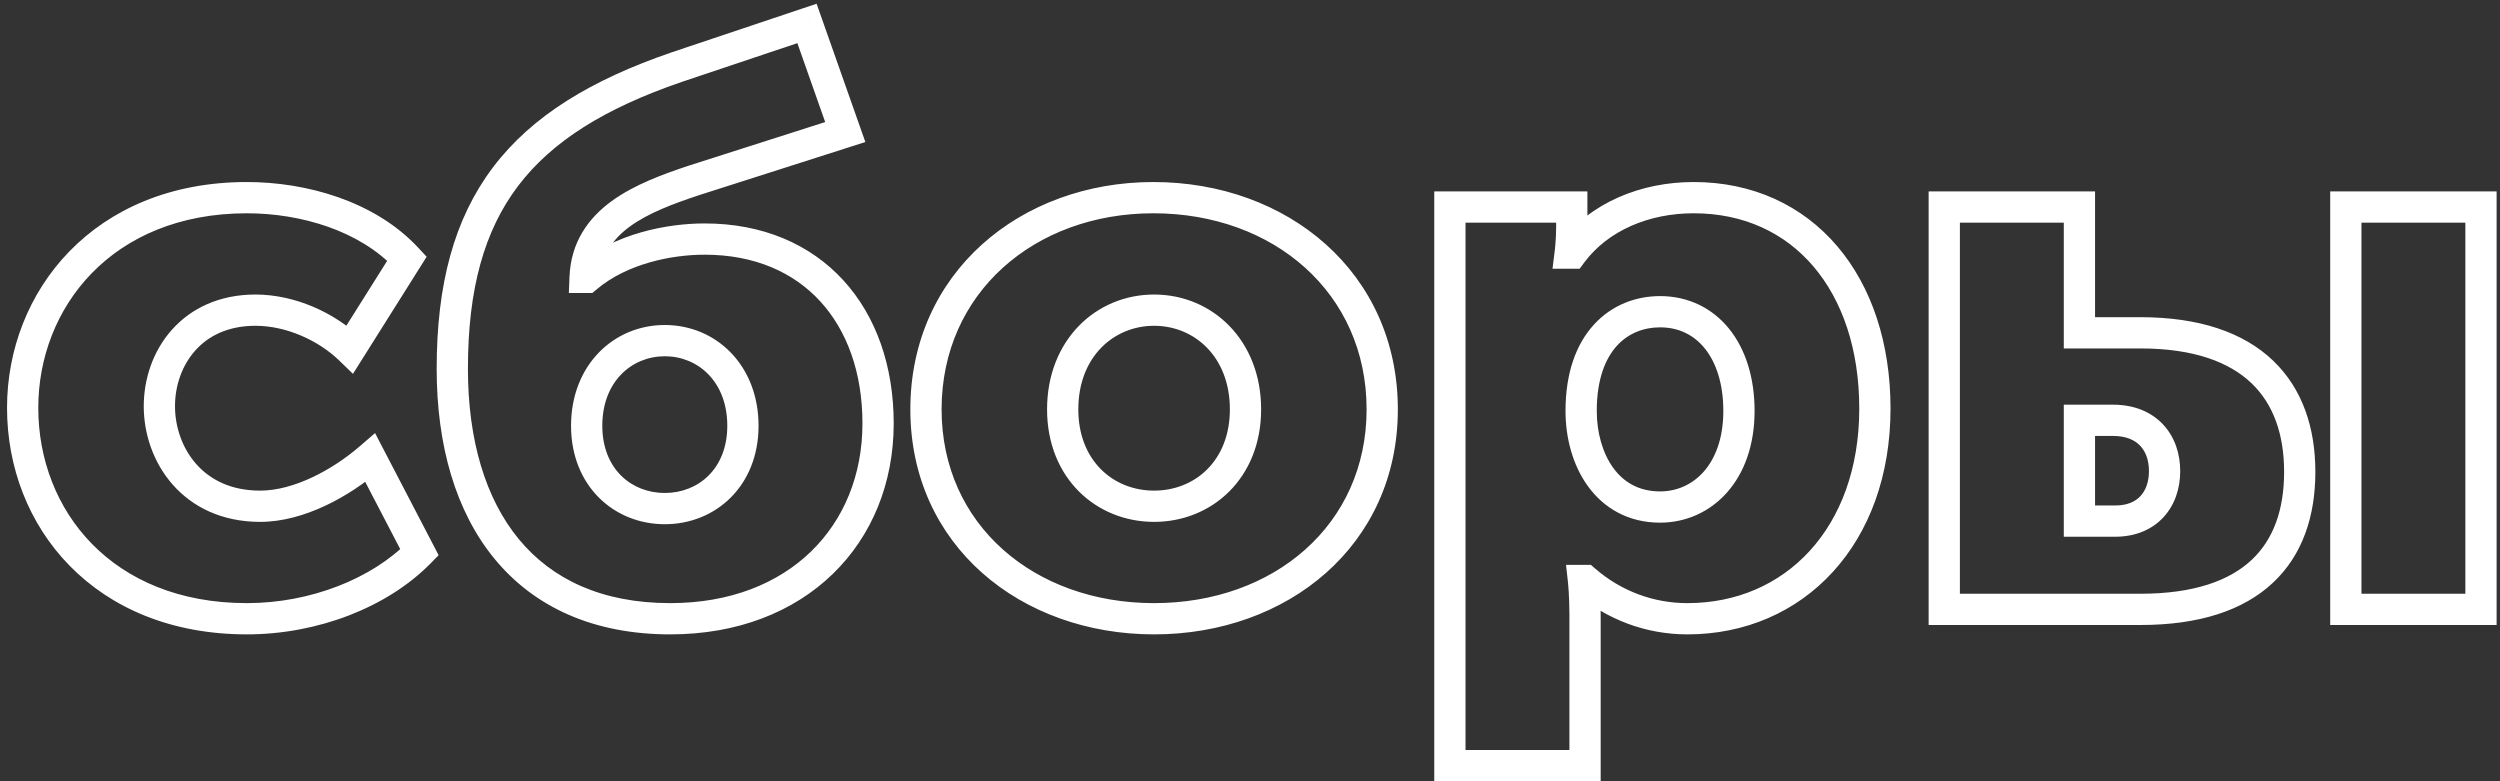 <?xml version="1.0" encoding="UTF-8"?> <svg xmlns="http://www.w3.org/2000/svg" width="160" height="50" viewBox="0 0 160 50" fill="none"><rect x="0" y="0" width="160" height="50" fill="#333333" stroke="none"/> <path d="M26.85 35.35L27.564 36.05L28.072 35.532L27.737 34.888L26.85 35.35ZM23.7 29.3L24.587 28.838L24.003 27.716L23.046 28.544L23.7 29.3ZM22.4 22.35L21.705 23.069L22.59 23.925L23.246 22.883L22.4 22.35ZM26.05 16.55L26.896 17.083L27.305 16.433L26.783 15.87L26.05 16.55ZM0.45 26.1C0.45 29.891 1.826 33.524 4.461 36.212C7.103 38.909 10.957 40.6 15.8 40.6V38.6C11.443 38.6 8.122 37.091 5.889 34.813C3.649 32.526 2.45 29.409 2.45 26.1H0.45ZM15.8 40.6C20.326 40.6 24.798 38.87 27.564 36.05L26.136 34.65C23.802 37.03 19.874 38.6 15.8 38.6V40.6ZM27.737 34.888L24.587 28.838L22.813 29.762L25.963 35.812L27.737 34.888ZM23.046 28.544C21.277 30.074 18.803 31.4 16.65 31.4V33.4C19.496 33.4 22.423 31.726 24.354 30.056L23.046 28.544ZM16.65 31.4C14.756 31.4 13.42 30.681 12.546 29.684C11.653 28.666 11.2 27.308 11.2 26H9.2C9.2 27.742 9.797 29.584 11.042 31.003C12.305 32.444 14.194 33.4 16.65 33.4V31.4ZM11.2 26C11.2 24.689 11.642 23.397 12.486 22.445C13.313 21.511 14.574 20.85 16.35 20.85V18.85C14.026 18.85 12.212 19.739 10.989 21.118C9.783 22.478 9.2 24.261 9.2 26H11.2ZM16.35 20.85C18.316 20.85 20.373 21.781 21.705 23.069L23.095 21.631C21.427 20.019 18.884 18.85 16.35 18.85V20.85ZM23.246 22.883L26.896 17.083L25.204 16.017L21.554 21.817L23.246 22.883ZM26.783 15.87C23.978 12.845 19.563 11.65 15.8 11.65V13.65C19.237 13.65 23.022 14.755 25.317 17.23L26.783 15.87ZM15.8 11.65C5.972 11.65 0.45 18.674 0.45 26.1H2.45C2.45 19.726 7.128 13.65 15.8 13.65V11.65ZM37.547 17.75V18.75H37.912L38.191 18.515L37.547 17.75ZM37.447 17.75L36.448 17.71L36.406 18.75H37.447V17.75ZM44.397 11.55L44.093 10.597L44.081 10.601L44.397 11.55ZM54.097 8.45L54.402 9.403L55.383 9.089L55.04 8.118L54.097 8.45ZM51.647 1.5L52.59 1.168L52.263 0.239L51.329 0.552L51.647 1.5ZM43.297 4.3L42.979 3.352L42.972 3.354L43.297 4.3ZM27.947 23.6C27.947 28.475 29.145 32.727 31.663 35.78C34.204 38.861 37.992 40.6 42.897 40.6V38.6C38.502 38.6 35.315 37.064 33.206 34.508C31.074 31.923 29.947 28.175 29.947 23.6H27.947ZM42.897 40.6C47.198 40.6 50.784 39.171 53.3 36.73C55.816 34.29 57.197 30.898 57.197 27.1H55.197C55.197 30.402 54.004 33.261 51.907 35.295C49.81 37.329 46.746 38.6 42.897 38.6V40.6ZM57.197 27.1C57.197 23.45 56.084 20.243 53.972 17.937C51.85 15.621 48.797 14.3 45.097 14.3V16.3C48.297 16.3 50.794 17.429 52.497 19.288C54.21 21.157 55.197 23.85 55.197 27.1H57.197ZM45.097 14.3C42.722 14.3 39.353 14.925 36.904 16.985L38.191 18.515C40.141 16.875 42.973 16.3 45.097 16.3V14.3ZM37.547 16.75H37.447V18.75H37.547V16.75ZM38.446 17.791C38.506 16.314 39.209 15.299 40.329 14.484C41.495 13.636 43.057 13.051 44.713 12.499L44.081 10.601C42.438 11.149 40.599 11.814 39.153 12.866C37.66 13.952 36.538 15.486 36.448 17.71L38.446 17.791ZM44.702 12.503L54.402 9.403L53.793 7.498L44.093 10.598L44.702 12.503ZM55.04 8.118L52.59 1.168L50.704 1.833L53.154 8.783L55.04 8.118ZM51.329 0.552L42.979 3.352L43.615 5.248L51.965 2.448L51.329 0.552ZM42.972 3.354C37.85 5.113 34.054 7.401 31.556 10.703C29.051 14.014 27.947 18.216 27.947 23.6H29.947C29.947 18.484 30.994 14.761 33.151 11.91C35.315 9.049 38.695 6.937 43.622 5.246L42.972 3.354ZM38.547 27.25C38.547 24.42 40.431 22.8 42.547 22.8V20.8C39.263 20.8 36.547 23.38 36.547 27.25H38.547ZM42.547 22.8C44.663 22.8 46.547 24.42 46.547 27.25H48.547C48.547 23.38 45.831 20.8 42.547 20.8V22.8ZM46.547 27.25C46.547 29.998 44.695 31.55 42.547 31.55V33.55C45.8 33.55 48.547 31.102 48.547 27.25H46.547ZM42.547 31.55C40.4 31.55 38.547 29.998 38.547 27.25H36.547C36.547 31.102 39.295 33.55 42.547 33.55V31.55ZM58.262 26.2C58.262 34.91 65.324 40.6 73.862 40.6V38.6C66.2 38.6 60.262 33.59 60.262 26.2H58.262ZM73.862 40.6C82.4 40.6 89.462 34.91 89.462 26.2H87.462C87.462 33.59 81.524 38.6 73.862 38.6V40.6ZM89.462 26.2C89.462 17.45 82.411 11.65 73.812 11.65V13.65C81.514 13.65 87.462 18.75 87.462 26.2H89.462ZM73.812 11.65C65.309 11.65 58.262 17.454 58.262 26.2H60.262C60.262 18.746 66.216 13.65 73.812 13.65V11.65ZM69.012 26.2C69.012 22.825 71.292 20.85 73.862 20.85V18.85C70.133 18.85 67.012 21.775 67.012 26.2H69.012ZM73.862 20.85C76.433 20.85 78.712 22.825 78.712 26.2H80.712C80.712 21.775 77.592 18.85 73.862 18.85V20.85ZM78.712 26.2C78.712 29.498 76.46 31.4 73.862 31.4V33.4C77.565 33.4 80.712 30.602 80.712 26.2H78.712ZM73.862 31.4C71.265 31.4 69.012 29.498 69.012 26.2H67.012C67.012 30.602 70.16 33.4 73.862 33.4V31.4ZM92.793 49H91.793V50H92.793V49ZM101.443 49V50H102.443V49H101.443ZM101.343 37.15V36.15H100.225L100.349 37.261L101.343 37.15ZM101.443 37.15L102.097 36.394L101.815 36.15H101.443V37.15ZM100.593 16.2V17.2H101.095L101.395 16.797L100.593 16.2ZM100.493 16.2L99.5 16.076L99.36 17.2H100.493V16.2ZM100.593 13.25H101.593V12.25H100.593V13.25ZM92.793 13.25V12.25H91.793V13.25H92.793ZM92.793 50H101.443V48H92.793V50ZM102.443 49V39.35H100.443V49H102.443ZM102.443 39.35C102.443 38.675 102.417 38.103 102.39 37.698C102.377 37.495 102.364 37.334 102.354 37.222C102.349 37.166 102.345 37.122 102.342 37.091C102.34 37.076 102.339 37.064 102.338 37.055C102.338 37.051 102.337 37.047 102.337 37.045C102.337 37.043 102.337 37.042 102.337 37.041C102.337 37.041 102.337 37.041 102.336 37.04C102.336 37.04 102.336 37.04 102.336 37.04C102.336 37.04 102.336 37.04 102.336 37.04C102.336 37.04 102.336 37.04 101.343 37.15C100.349 37.261 100.349 37.26 100.349 37.26C100.349 37.26 100.349 37.26 100.349 37.26C100.349 37.26 100.349 37.26 100.349 37.26C100.349 37.26 100.349 37.26 100.349 37.26C100.349 37.26 100.349 37.26 100.349 37.261C100.349 37.261 100.349 37.263 100.349 37.266C100.35 37.271 100.351 37.28 100.352 37.291C100.354 37.315 100.358 37.352 100.362 37.4C100.371 37.497 100.383 37.642 100.395 37.827C100.418 38.197 100.443 38.725 100.443 39.35H102.443ZM101.343 38.15H101.443V36.15H101.343V38.15ZM100.788 37.906C102.82 39.663 105.352 40.6 107.993 40.6V38.6C105.833 38.6 103.765 37.837 102.097 36.394L100.788 37.906ZM107.993 40.6C111.687 40.6 114.959 39.165 117.299 36.606C119.636 34.052 120.993 30.437 120.993 26.15H118.993C118.993 30.013 117.774 33.123 115.823 35.256C113.876 37.385 111.148 38.6 107.993 38.6V40.6ZM120.993 26.15C120.993 21.964 119.788 18.343 117.578 15.751C115.356 13.145 112.174 11.65 108.393 11.65V13.65C111.611 13.65 114.229 14.905 116.057 17.049C117.897 19.207 118.993 22.336 118.993 26.15H120.993ZM108.393 11.65C105.054 11.65 101.771 12.943 99.79 15.603L101.395 16.797C102.914 14.757 105.531 13.65 108.393 13.65V11.65ZM100.593 15.2H100.493V17.2H100.593V15.2ZM100.493 16.2C101.485 16.324 101.485 16.324 101.485 16.324C101.485 16.324 101.485 16.324 101.485 16.324C101.485 16.324 101.485 16.324 101.485 16.323C101.485 16.323 101.485 16.323 101.485 16.323C101.485 16.322 101.485 16.321 101.485 16.32C101.486 16.317 101.486 16.314 101.486 16.311C101.487 16.303 101.489 16.293 101.49 16.279C101.493 16.253 101.497 16.215 101.503 16.167C101.513 16.072 101.526 15.938 101.539 15.775C101.566 15.453 101.593 15.011 101.593 14.55H99.593C99.593 14.939 99.57 15.322 99.546 15.612C99.534 15.756 99.522 15.875 99.514 15.956C99.509 15.997 99.506 16.028 99.504 16.049C99.502 16.059 99.501 16.066 99.501 16.071C99.501 16.073 99.5 16.075 99.5 16.076C99.5 16.076 99.5 16.076 99.5 16.076C99.5 16.076 99.5 16.076 99.5 16.076C99.5 16.076 99.5 16.076 99.5 16.076C99.5 16.076 99.5 16.076 99.5 16.076C99.5 16.076 99.5 16.076 100.493 16.2ZM101.593 14.55V13.25H99.593V14.55H101.593ZM100.593 12.25H92.793V14.25H100.593V12.25ZM91.793 13.25V49H93.793V13.25H91.793ZM102.193 26.3C102.193 24.256 102.753 22.932 103.482 22.129C104.209 21.33 105.191 20.95 106.243 20.95V18.95C104.694 18.95 103.151 19.52 102.003 20.784C100.857 22.043 100.193 23.894 100.193 26.3H102.193ZM106.243 20.95C107.439 20.95 108.415 21.438 109.113 22.307C109.825 23.195 110.293 24.544 110.293 26.3H112.293C112.293 24.206 111.735 22.38 110.673 21.055C109.595 19.713 108.046 18.95 106.243 18.95V20.95ZM110.293 26.3C110.293 28.076 109.767 29.364 109.032 30.193C108.299 31.02 107.31 31.45 106.243 31.45V33.45C107.875 33.45 109.411 32.781 110.528 31.52C111.643 30.262 112.293 28.474 112.293 26.3H110.293ZM106.243 31.45C104.885 31.45 103.914 30.859 103.251 29.949C102.565 29.007 102.193 27.689 102.193 26.3H100.193C100.193 28.011 100.645 29.768 101.634 31.126C102.646 32.516 104.2 33.45 106.243 33.45V31.45ZM150.133 39H149.133V40H150.133V39ZM158.783 39V40H159.783V39H158.783ZM158.783 13.25H159.783V12.25H158.783V13.25ZM150.133 13.25V12.25H149.133V13.25H150.133ZM124.433 39H123.433V40H124.433V39ZM133.083 21.3H132.083V22.3H133.083V21.3ZM133.083 13.25H134.083V12.25H133.083V13.25ZM124.433 13.25V12.25H123.433V13.25H124.433ZM133.083 33.35H132.083V34.35H133.083V33.35ZM133.083 26.9V25.9H132.083V26.9H133.083ZM150.133 40H158.783V38H150.133V40ZM159.783 39V13.25H157.783V39H159.783ZM158.783 12.25H150.133V14.25H158.783V12.25ZM149.133 13.25V39H151.133V13.25H149.133ZM124.433 40H136.983V38H124.433V40ZM136.983 40C140.735 40 143.568 39.075 145.466 37.299C147.375 35.513 148.183 33.014 148.183 30.2H146.183C146.183 32.637 145.491 34.537 144.1 35.839C142.698 37.15 140.432 38 136.983 38V40ZM148.183 30.2C148.183 27.41 147.374 24.891 145.474 23.077C143.579 21.268 140.745 20.3 136.983 20.3V22.3C140.421 22.3 142.688 23.182 144.093 24.523C145.492 25.859 146.183 27.79 146.183 30.2H148.183ZM136.983 20.3H133.083V22.3H136.983V20.3ZM134.083 21.3V13.25H132.083V21.3H134.083ZM133.083 12.25H124.433V14.25H133.083V12.25ZM123.433 13.25V39H125.433V13.25H123.433ZM134.083 33.35V26.9H132.083V33.35H134.083ZM133.083 27.9H135.233V25.9H133.083V27.9ZM135.233 27.9C136.103 27.9 136.647 28.179 136.978 28.534C137.321 28.899 137.533 29.449 137.533 30.15H139.533C139.533 29.051 139.196 27.976 138.438 27.167C137.67 26.346 136.564 25.9 135.233 25.9V27.9ZM137.533 30.15C137.533 30.851 137.321 31.391 136.992 31.746C136.675 32.09 136.168 32.35 135.383 32.35V34.35C136.648 34.35 137.716 33.91 138.461 33.104C139.196 32.309 139.533 31.25 139.533 30.15H137.533ZM135.383 32.35H133.083V34.35H135.383V32.35Z" fill="white"></path> </svg> 